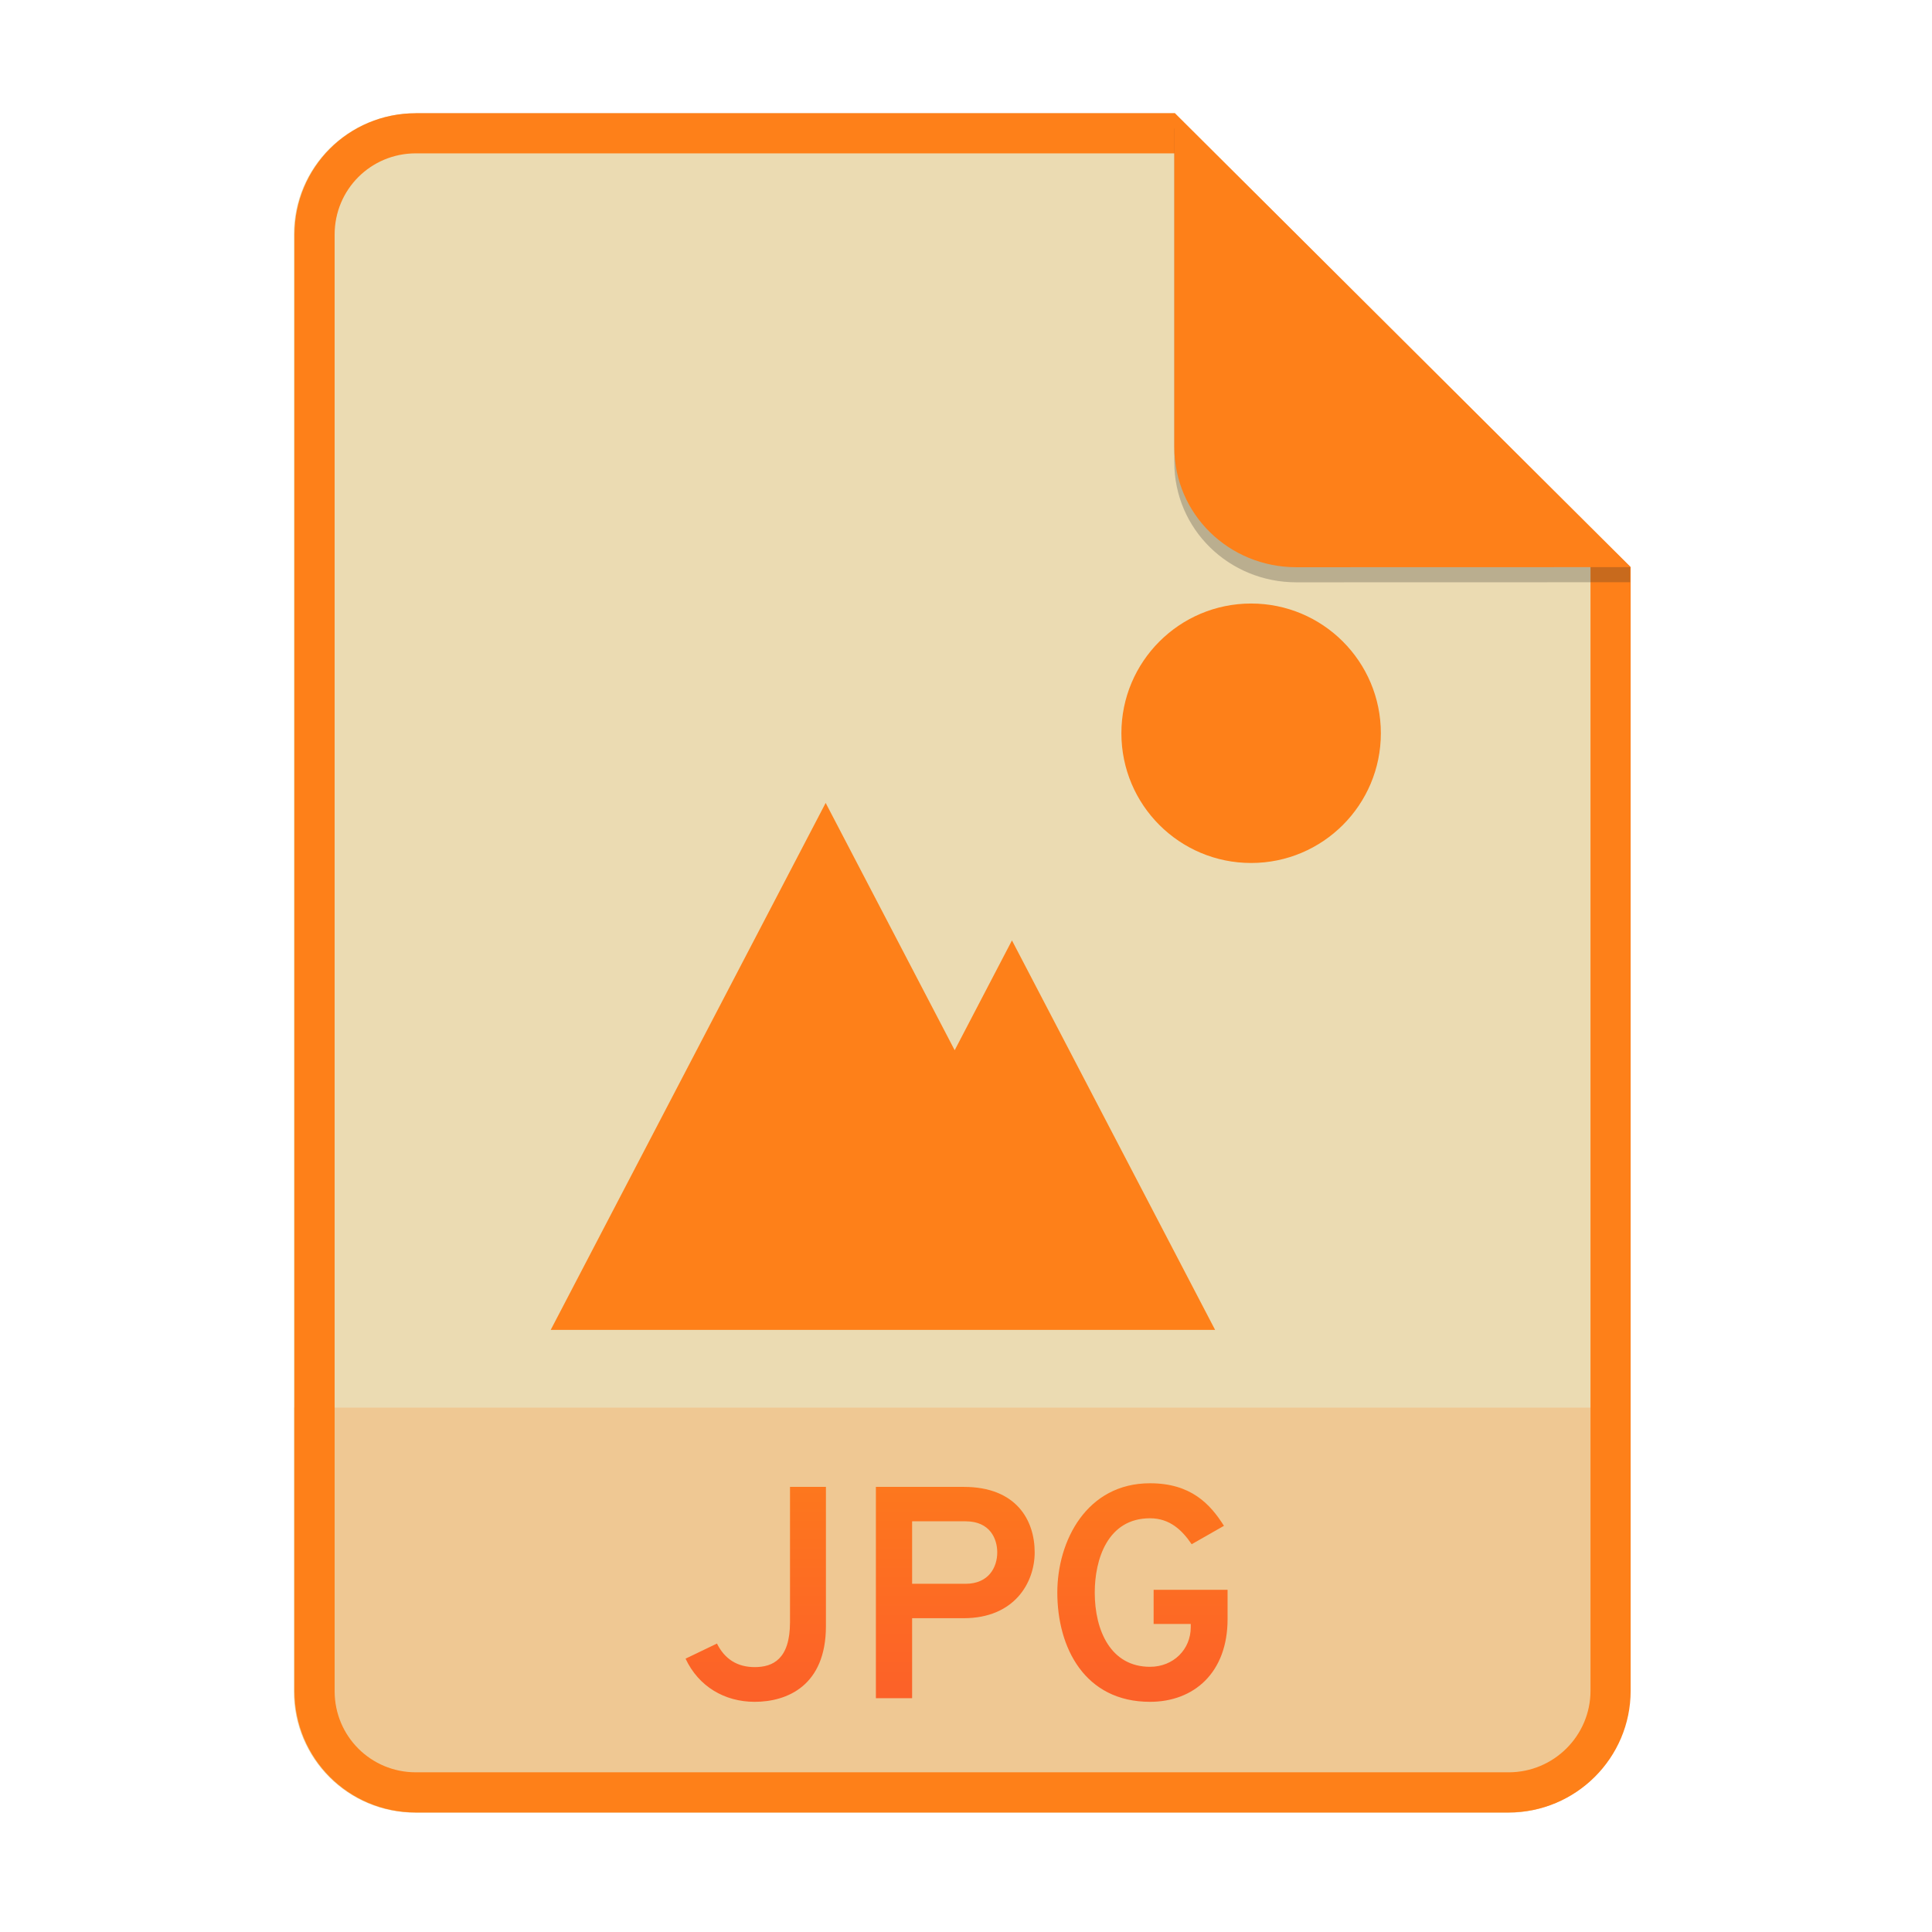 <svg width="256" height="256" fill="none" version="1.1" viewBox="0 0 256 256" xmlns="http://www.w3.org/2000/svg">
  <path d="m55.08 15h100.5l60.4 60.15 2e-3 148.9c0 8.911-7.262 16.13-16.17 16.13h-144.8c-8.91 0-16.08-7.174-16.08-16.08v-193c0-8.91 7.173-16.08 16.08-16.08h1e-4z" fill="#ebdbb2"/>
  <path d="m199.8 240.2c8.911 0 16.17-7.218 16.17-16.13l-1e-3 -37.55h-177v37.59c0 8.91 7.173 16.08 16.08 16.08h144.8z" fill="url(#paint0_linear)" opacity=".2"/>
  <path d="m155.6 20.32h-100.5c-5.973 0-10.76 4.792-10.76 10.76v193c0 5.973 4.792 10.76 10.76 10.76h144.8c5.992 0 10.85-4.856 10.85-10.81v-148.9l-55.08-54.83zm0-5.319h-100.5c-8.91 0-16.08 7.173-16.08 16.08v193c0 8.91 7.173 16.08 16.08 16.08h144.8c8.911 0 16.17-7.218 16.17-16.13l-2e-3 -148.9-60.4-60.15z" clip-rule="evenodd" fill="url(#paint1_linear)" fill-rule="evenodd"/>
  <path d="m100 225.5c4.28 0 9.44-2.12 9.44-10.04v-18.44h-4.76v17.92c0 4.92-2.28 5.96-4.68 5.96-2.28 0-3.96-1.04-5-3.12l-4.16 2c1.72 3.68 5.16 5.72 9.16 5.72zm16.06-0.48h4.8v-10.6h6.84c6.72 0 9.4-4.72 9.4-8.72 0-4.28-2.44-8.68-9.4-8.68h-11.64v28zm11.88-15.16h-7.08v-8.28h7.08c3.28 0 4.2 2.36 4.2 4.12 0 1.96-1.12 4.16-4.2 4.16zm24.44 15.64c5.8 0 10.28-3.84 10.28-10.96v-3.88h-9.8v4.52h4.92v0.44c0 2.92-2.28 5.24-5.4 5.24-5.2 0-7.32-4.8-7.32-9.84 0-4.36 1.68-9.84 7.32-9.84 2.64 0 4.28 1.6 5.52 3.44l4.28-2.44c-1.84-2.92-4.4-5.64-9.8-5.64-8.4 0-12.28 7.64-12.28 14.48 0 7.32 3.64 14.48 12.28 14.48z" fill="url(#paint2_linear)"/>
  <path d="m109.4 106.4-36.43 69.82h88.04l-26.92-51.61-7.59 14.55-17.09-32.76zm56.38-26.43c-9.492 0-17.19 7.695-17.19 17.19s7.695 17.19 17.19 17.19 17.19-7.695 17.19-17.19-7.695-17.19-17.19-17.19z" fill="url(#paint3_linear)"/>
  <path d="m155.6 17v44.23c0 8.91 7.259 15.93 16.17 15.93l44.23-0.011v-2l-60.4-58.15z" fill="#282828" opacity=".25"/>
  <path d="m155.6 15v44.23c0 8.91 7.259 15.93 16.17 15.93l44.23-0.011-60.4-60.15z" fill="url(#paint4_linear)"/>
  <defs>
    <linearGradient id="paint0_linear" x1="39" x2="39" y1="186.5" y2="240.2" gradientUnits="userSpaceOnUse">
      <stop stop-color="#fe8019" offset="1e-7"/>
      <stop stop-color="#fe8019" offset="1"/>
    </linearGradient>
    <linearGradient id="paint1_linear" x1="39" x2="39" y1="15" y2="240.2" gradientUnits="userSpaceOnUse">
      <stop stop-color="#fe8019" offset="1e-7"/>
      <stop stop-color="#fe8019" offset="1"/>
    </linearGradient>
    <linearGradient id="paint2_linear" x1="127.5" x2="127.5" y1="262" y2="186" gradientUnits="userSpaceOnUse">
      <stop stop-color="#fb4934" offset="0"/>
      <stop stop-color="#fb4934" offset=".1"/>
      <stop stop-color="#fe8019" offset="1"/>
    </linearGradient>
    <linearGradient id="paint3_linear" x1="73" x2="73" y1="80" y2="176.2" gradientUnits="userSpaceOnUse">
      <stop stop-color="#fe8019" offset="1e-7"/>
      <stop stop-color="#fe8019" offset="1"/>
    </linearGradient>
    <linearGradient id="paint4_linear" x1="155.6" x2="155.6" y1="15" y2="75.16" gradientUnits="userSpaceOnUse">
      <stop stop-color="#fe8019" offset="1e-7"/>
      <stop stop-color="#fe8019" offset="1"/>
    </linearGradient>
  </defs>
</svg>
